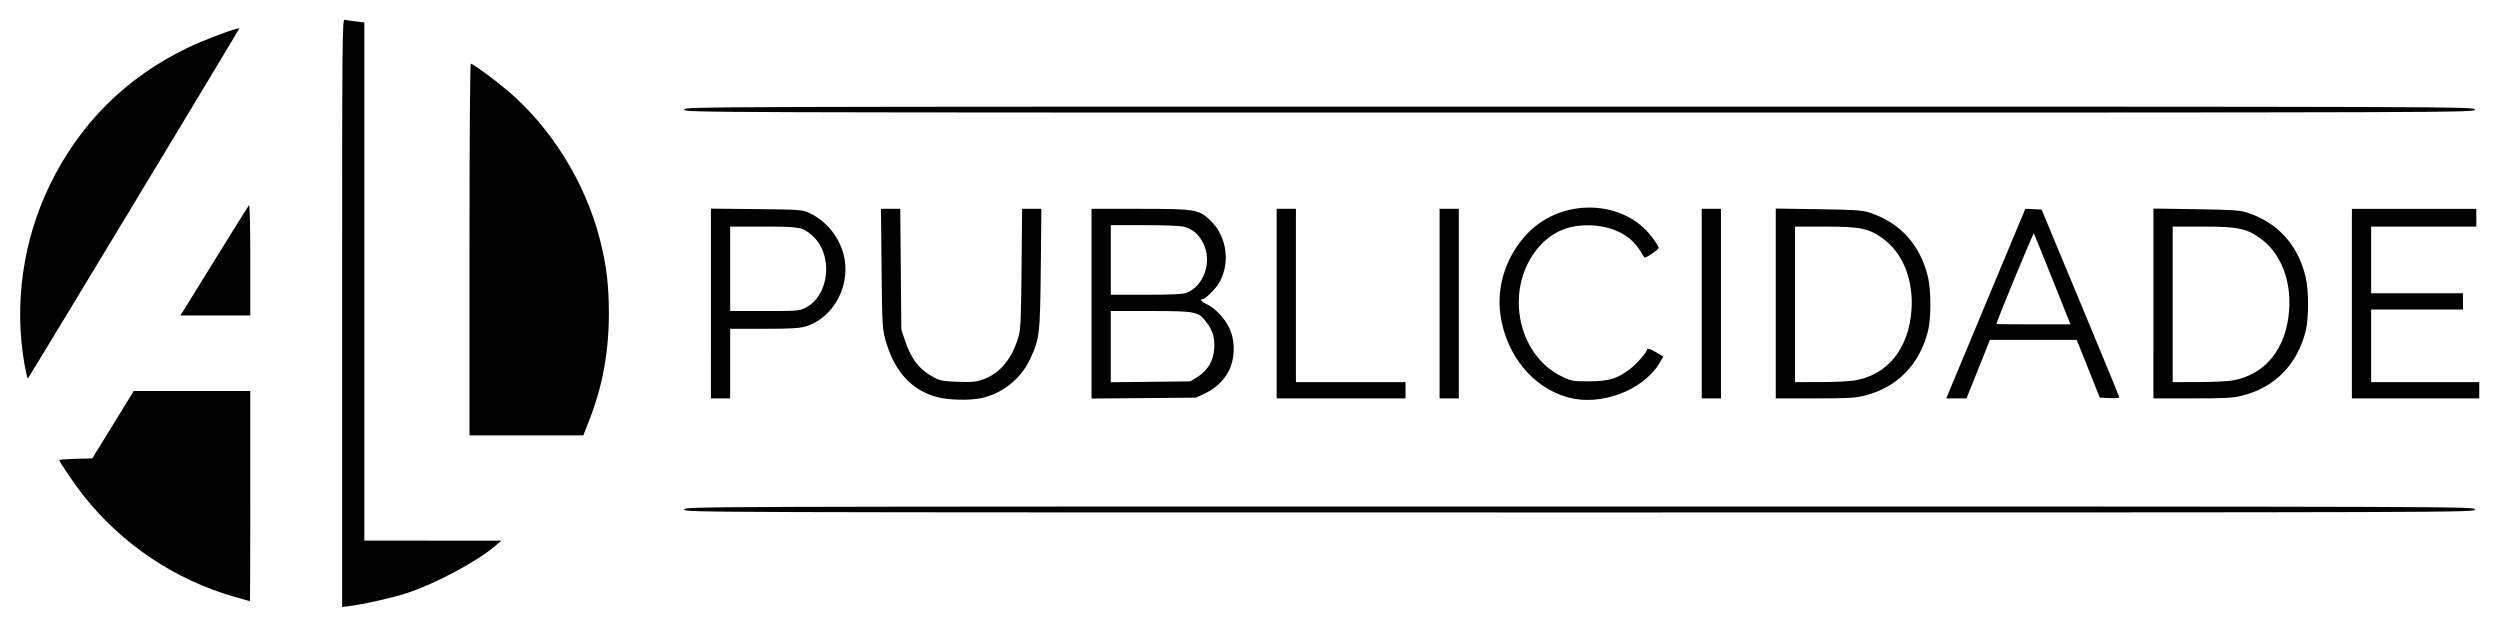 <?xml version="1.0" standalone="no"?><svg xmlns="http://www.w3.org/2000/svg" version="1.1" viewBox="0 0 960 240" preserveAspectRatio="xMidYMid meet"><g id="icon"><path d="m 131.374,120.192 c 0,-107.226 0.05,-112.861 0.995,-112.599 0.547,0.152 2.467,0.443 4.265,0.648 l 3.27,0.372 v 99.485 99.485 l 26.303,0.023 26.303,0.023 -1.991,1.728 c -7.005,6.079 -23.26,14.798 -34.325,18.409 -5.755,1.878 -16.843,4.361 -22.405,5.017 l -2.417,0.285 V 120.192 Z M 90.082,229.186 c -22.827,-6.533 -42.959,-19.986 -57.864,-38.665 -3.239,-4.059 -9.469,-13.178 -9.469,-13.86 0,-0.176 2.857,-0.393 6.348,-0.482 l 6.348,-0.161 7.952,-12.938 7.952,-12.938 h 22.382 22.382 v 40.379 c 0,22.209 -0.064,40.364 -0.142,40.345 -0.078,-0.019 -2.729,-0.775 -5.89,-1.68 z M 180.284,95.829 c 0,-41.616 0.212,-71.374 0.509,-71.374 0.798,0 8.968,5.99 14.116,10.35 16.728,14.168 29.782,35.165 35.395,56.933 2.547,9.88 3.501,17.653 3.501,28.546 0,14.855 -2.393,27.939 -7.5,40.999 l -2.315,5.92 H 202.137 180.284 Z M 9.4,139.838 C 5.352,116.795 8.782,92.401 19.051,71.203 30.478,47.613 48.201,29.9 71.826,18.456 c 6.36,-3.081 19.56,-8.035 20.047,-7.523 0.143,0.15 -80.585,133.799 -81.176,134.389 -0.156,0.156 -0.74,-2.312 -1.297,-5.484 z M 70.087,119.858 c 0.458,-0.704 6.275,-10.109 12.926,-20.9 6.651,-10.791 12.319,-19.864 12.597,-20.161 0.294,-0.315 0.504,8.411 0.504,20.9 v 21.441 H 82.683 69.253 Z"/><path d="m 262.749,42.085 c 0,-1.136 0.379,-1.137 343.791,-1.137 343.412,0 343.791,10e-4 343.791,1.137 0,1.136 -0.379,1.137 -343.791,1.137 -343.412,0 -343.791,-10e-4 -343.791,-1.137 z"/><path d="m 262.749,195.64 c 0,-1.136 0.379,-1.137 343.791,-1.137 343.412,0 343.791,10e-4 343.791,1.137 0,1.136 -0.379,1.137 -343.791,1.137 -343.412,0 -343.791,-0.001 -343.791,-1.137 z"/><path d="m 359.954,152.512 c -9.958,-2.599 -16.633,-9.991 -19.984,-22.129 -1.13,-4.093 -1.234,-6.063 -1.445,-27.303 l -0.227,-22.891 h 3.702 3.702 l 0.203,23.175 0.203,23.175 1.531,4.574 c 2.323,6.941 5.606,11.021 11.224,13.95 2.148,1.12 3.61,1.369 9.1,1.55 5.718,0.189 6.967,0.056 9.938,-1.061 6.237,-2.344 10.762,-7.919 13.202,-16.268 0.824,-2.818 1,-6.744 1.177,-26.206 l 0.208,-22.891 h 3.702 3.702 l -0.234,22.891 c -0.261,25.453 -0.461,27.12 -4.208,35.017 -3.569,7.522 -10.694,13.129 -18.841,14.828 -4.374,0.912 -12.331,0.714 -16.653,-0.414 z m 242.321,0.13 c -13.617,-3.645 -24.013,-16.35 -26.142,-31.948 -1.538,-11.264 2.53,-23.079 10.829,-31.452 13.258,-13.377 36.499,-12.555 47.304,1.674 1.486,1.957 2.701,3.864 2.701,4.24 0,0.549 -4.596,3.802 -5.372,3.802 -0.114,0 -0.873,-1.136 -1.686,-2.524 -3.923,-6.694 -12.225,-10.402 -22.127,-9.882 -6.488,0.341 -11.966,2.927 -16.353,7.72 -13.981,15.275 -9.463,41.857 8.571,50.42 3.476,1.651 4.086,1.754 10.237,1.735 7.513,-0.023 10.782,-1.001 15.614,-4.673 2.622,-1.993 6.149,-6.002 6.68,-7.593 0.157,-0.472 1.121,-0.18 3.044,0.922 1.548,0.887 2.911,1.685 3.029,1.774 0.118,0.089 -0.612,1.452 -1.624,3.028 -6.571,10.239 -22.389,16.054 -34.705,12.757 z M 272.986,116.551 V 80.115 l 17.488,0.179 c 16.581,0.17 17.628,0.244 20.18,1.423 6.203,2.865 11.001,8.427 13.029,15.104 3.602,11.859 -3.158,25.22 -14.459,28.576 -2.208,0.656 -5.953,0.858 -15.868,0.858 h -12.977 v 13.365 13.365 h -3.697 -3.697 z m 36.451,1.558 c 9.23,-4.872 10.609,-20.491 2.442,-27.662 -3.722,-3.268 -4.617,-3.432 -18.685,-3.432 h -12.814 v 16.209 16.209 h 13.275 c 12.798,0 13.366,-0.048 15.782,-1.323 z m 109.71,-1.494 V 80.19 h 18.38 c 21.375,0 22.729,0.216 27.114,4.317 6.637,6.208 8.016,16.95 3.163,24.637 -1.395,2.21 -5.098,5.738 -6.023,5.738 -1.284,0 -0.382,1.04 1.725,1.99 3.379,1.524 7.558,6.248 9.067,10.252 1.833,4.862 1.496,11.27 -0.817,15.521 -2.035,3.739 -5.16,6.609 -9.318,8.559 l -3.196,1.499 -20.047,0.169 -20.047,0.169 z m 40.695,28.11 c 3.896,-2.41 6.11,-6.141 6.406,-10.795 0.265,-4.162 -0.439,-6.68 -2.763,-9.888 -3.203,-4.421 -4.086,-4.61 -21.567,-4.61 h -15.378 v 13.675 13.675 l 15.26,-0.168 15.26,-0.168 z m -4.119,-32.321 c 6.771,-2.829 9.809,-12.004 6.304,-19.038 -1.683,-3.377 -4.029,-5.39 -7.335,-6.293 -1.333,-0.364 -7.634,-0.623 -15.213,-0.625 l -12.938,-0.003 v 13.365 13.365 h 13.668 c 10.223,0 14.133,-0.195 15.515,-0.772 z m 34.514,4.184 v -36.398 h 3.697 3.697 v 33.27 33.27 h 21.043 21.043 v 3.128 3.128 H 514.976 490.237 Z m 62.559,0 v -36.398 h 3.697 3.697 v 36.398 36.398 h -3.697 -3.697 z m 100.664,0 v -36.398 h 3.697 3.697 v 36.398 36.398 h -3.697 -3.697 z m 28.436,-0.052 V 80.086 l 16.351,0.242 c 13.653,0.202 16.867,0.409 19.479,1.253 11.767,3.804 19.507,12.213 22.551,24.501 1.321,5.333 1.327,16.262 0.011,21.311 -3.317,12.73 -11.799,21.338 -24.136,24.494 -3.711,0.949 -6.333,1.099 -19.276,1.099 h -14.98 v -36.45 z m 30.139,29.586 c 12.731,-2.065 20.919,-12.163 21.98,-27.107 0.822,-11.574 -3.356,-21.961 -11.047,-27.469 -5.4,-3.867 -8.643,-4.533 -22.08,-4.533 H 689.289 v 29.858 29.858 l 9.526,-0.005 c 5.239,-0.002 11.188,-0.274 13.219,-0.603 z m 37.997,0.442 c 1.468,-3.532 8.3,-19.914 15.182,-36.405 l 12.512,-29.983 3.125,0.149 3.125,0.149 14.913,35.829 c 8.202,19.706 14.921,36.033 14.932,36.282 0.01,0.249 -1.673,0.377 -3.74,0.284 l -3.758,-0.168 -4.429,-11.09 -4.429,-11.09 h -16.663 -16.663 l -4.5,11.232 -4.5,11.232 h -3.889 -3.889 z m 43.953,-24.716 c -4.819,-12.172 -12.732,-31.802 -12.984,-32.211 -0.229,-0.37 -14.366,33.837 -14.366,34.761 0,0.083 6.394,0.151 14.21,0.151 h 14.21 z m 32.934,-5.312 V 80.086 l 16.351,0.242 c 13.653,0.202 16.867,0.409 19.479,1.253 11.767,3.804 19.507,12.213 22.551,24.501 1.321,5.333 1.327,16.262 0.011,21.311 -3.317,12.73 -11.799,21.338 -24.136,24.494 -3.711,0.949 -6.333,1.099 -19.276,1.099 h -14.98 z m 30.139,29.586 c 12.731,-2.065 20.919,-12.163 21.98,-27.107 0.822,-11.574 -3.356,-21.961 -11.047,-27.469 -5.4,-3.867 -8.643,-4.533 -22.08,-4.533 H 834.313 v 29.858 29.858 l 9.526,-0.005 c 5.239,-0.002 11.188,-0.274 13.219,-0.603 z m 46.07,-29.534 v -36.398 h 23.886 23.886 v 3.412 3.412 H 930.711 910.521 v 12.796 12.796 h 17.63 17.63 v 3.128 3.128 h -17.63 -17.63 v 13.934 13.934 h 20.758 20.758 v 3.128 3.128 h -24.455 -24.455 z"/></g></svg>